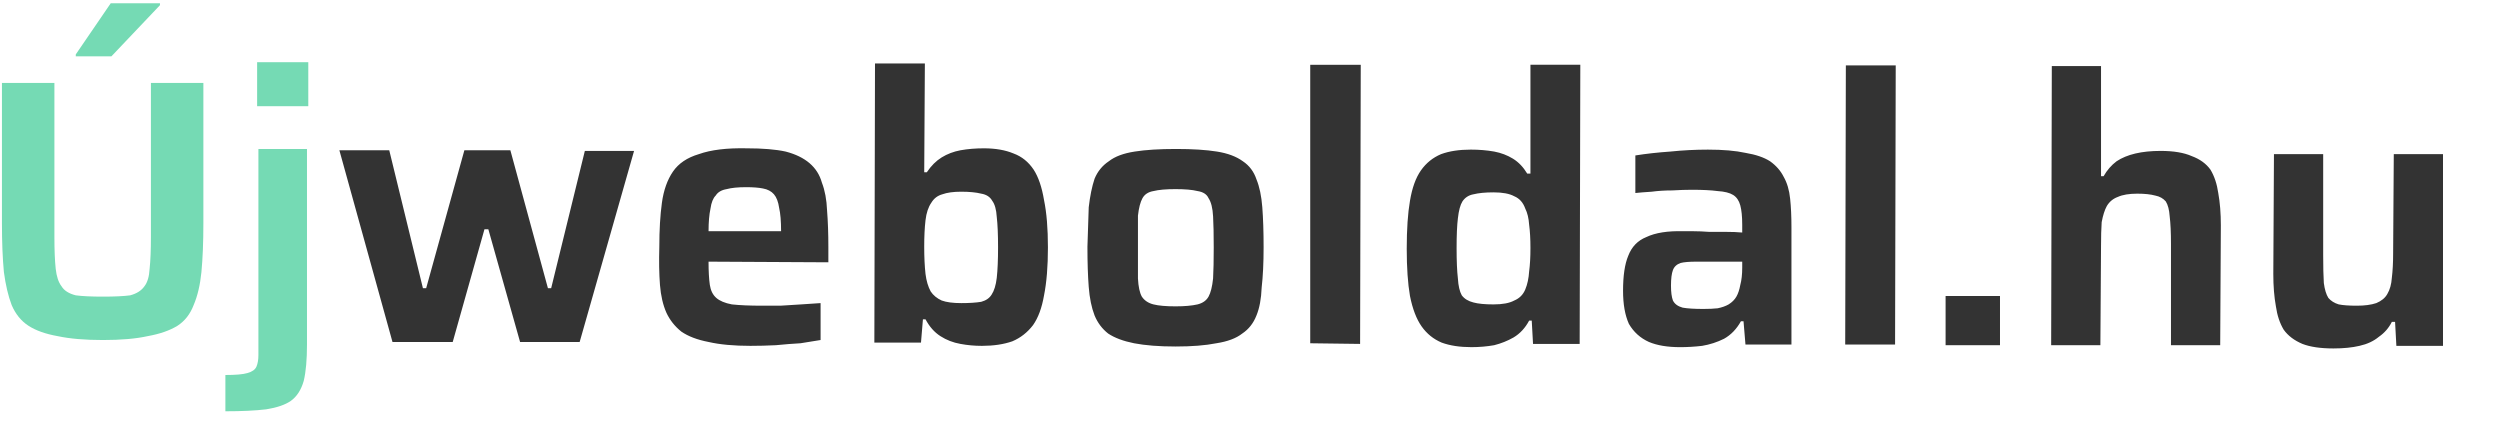 <svg height="66" viewBox="0 0 386 66" width="386" xmlns="http://www.w3.org/2000/svg"><path d="m15.9 52.5q-4.2 0-7-.6-2.8-.5-4.5-1.6-1.7-1.1-2.6-3.2-.8-2.1-1.2-5.1-.3-3.2-.3-7.5v-21.7h8.1v23.8q0 3 .2 4.9.2 1.8.9 2.7.6 1 2.2 1.4 1.5.2 4.2.2 2.7 0 4.2-.2 1.5-.4 2.2-1.4.7-.9.8-2.7.2-1.9.2-4.9v-23.8h8.1v21.7q0 4.3-.3 7.5-.3 3-1.2 5.1-.8 2.1-2.5 3.2-1.8 1.1-4.6 1.6-2.7.6-6.9.6zm1.3-43.8h-5.5v-.3l5.4-7.9h7.6v.3zm30.4 7.7h-7.9v-6.8h7.9zm-12.8 47.1v-5.6q2.4 0 3.4-.3 1.1-.3 1.4-1 .3-.7.3-1.8v-31.8h7.5v30.2q0 3.5-.5 5.6-.6 2.1-2 3.1-1.3.9-3.8 1.3-2.5.3-6.3.3z" fill="#75dab4"/><path d="m69.9 52.8h-9.3l-8.2-29.6h7.7l5.2 21.3h.5l5.9-21.3h7.1l5.8 21.3h.5l5.2-21.2h7.6l-8.4 29.5h-9.2l-4.9-17.4h-.6zm46 .6q-3.9 0-6.5-.6-2.6-.5-4.2-1.6-1.5-1.2-2.3-2.9-.8-1.8-1-4.3-.2-2.6-.1-5.9 0-3.9.4-6.8.4-2.9 1.7-4.8 1.3-1.9 4-2.7 2.8-1 7.4-.9 3.7 0 6 .5 2.3.6 3.7 1.8 1.4 1.2 1.9 3 .7 1.8.8 4.3.2 2.5.2 5.7v2.3l-18.5-.1q0 2.2.2 3.6.2 1.3 1 2 .8.7 2.4 1 1.8.2 4.7.2 1.3 0 2.8 0 1.5-.1 3.2-.2 1.6-.1 3-.2v5.7q-1.3.2-3.1.5-1.8.1-3.8.3-2 .1-3.9.1zm5.7-17.7-1 .9v-.9q0-2.3-.3-3.6-.2-1.4-.8-2.1-.6-.7-1.7-.9-1-.2-2.6-.2-1.9 0-3 .3-1.2.2-1.7 1-.6.6-.8 2-.3 1.4-.3 3.5zm30 17.7q-1.7 0-3.3-.3-1.7-.3-3.1-1.2-1.4-.9-2.3-2.6h-.4l-.3 3.6h-7.2l.1-43.1h7.7l-.1 16.8h.4q1-1.5 2.3-2.3 1.3-.8 2.9-1.1 1.7-.3 3.6-.3 2.7 0 4.6.8 1.9.7 3.1 2.5 1.1 1.7 1.6 4.7.6 2.9.6 7.3 0 4.4-.6 7.4-.5 2.9-1.7 4.6-1.3 1.7-3.2 2.5-2 .7-4.7.7zm-3.2-6.6q1.9 0 3.1-.2 1.1-.3 1.6-1.1.6-.9.8-2.6.2-1.8.2-4.7 0-3-.2-4.7-.1-1.7-.7-2.5-.5-.9-1.7-1.1-1.2-.3-3.1-.3-1.8 0-2.9.4-1.1.3-1.7 1.3-.7 1-.9 2.7-.2 1.7-.2 4.1 0 2.4.2 4.2.2 1.6.8 2.7.6.9 1.7 1.4 1.1.4 3 .4zm33.1 6.7q-3.8 0-6.4-.5-2.5-.5-4-1.5-1.4-1.1-2.1-2.8-.7-1.8-.9-4.4-.2-2.6-.2-6.2.1-3.6.2-6.1.3-2.6.9-4.4.7-1.7 2.2-2.7 1.4-1.1 4-1.5 2.5-.4 6.4-.4 3.8 0 6.3.4 2.5.4 4 1.5 1.5 1 2.1 2.8.7 1.7.9 4.3.2 2.6.2 6.2 0 3.6-.3 6.2-.1 2.6-.8 4.3-.7 1.8-2.2 2.8-1.4 1.1-4 1.5-2.5.5-6.3.5zm0-6.2q2.1 0 3.4-.3 1.2-.3 1.7-1.2.5-.9.7-2.8.1-1.8.1-4.8 0-3-.1-4.8-.1-1.9-.7-2.8-.4-.9-1.7-1.1-1.2-.3-3.4-.3-2.2 0-3.4.3-1.2.2-1.7 1.1-.5.9-.7 2.7 0 1.8 0 4.8 0 3.1 0 4.9.1 1.9.6 2.8.6.9 1.8 1.2 1.2.3 3.4.3zm28.5 5.8-7.7-.1v-43h7.8zm17.2.5q-2.7 0-4.6-.7-1.9-.8-3.1-2.5-1.2-1.7-1.8-4.7-.5-2.9-.5-7.3 0-4.5.5-7.4.5-3 1.7-4.7 1.2-1.7 3.1-2.5 1.9-.7 4.6-.7 1.9 0 3.6.3 1.6.3 2.9 1.1 1.3.8 2.2 2.3h.5v-16.8h7.7l-.1 43.1h-7.2l-.2-3.6h-.4q-.9 1.7-2.4 2.6-1.4.8-3 1.2-1.7.3-3.5.3zm3.4-6.6q2.1 0 3.2-.6 1.2-.5 1.7-1.7.5-1.2.6-2.8.2-1.5.2-3.6 0-2.1-.2-3.6-.1-1.5-.6-2.5-.5-1.4-1.7-1.9-1.1-.6-3.2-.6-1.9 0-3.1.3-1.1.2-1.7 1.1-.5.8-.7 2.6-.2 1.6-.2 4.6 0 3 .2 4.7.1 1.7.6 2.6.6.8 1.8 1.1 1.1.3 3.1.3zm28.8 6.6q-2.9 0-4.8-.8-2-.9-3.1-2.8-.9-2-.9-5.1 0-3.5.8-5.4.8-2.1 2.8-2.9 2.1-1 5.7-.9.5 0 1.6 0 1 0 2.4.1 1.3 0 2.6 0 1.4 0 2.5.1v-1.2q0-1.9-.3-3-.3-1.1-1.1-1.6-.8-.5-2.4-.6-1.5-.2-4-.2-1.3 0-3 .1-1.7 0-3.2.2-1.6.1-2.5.2v-5.8q2.5-.4 5.4-.6 2.9-.3 5.8-.3 3.5 0 5.8.5 2.4.4 3.8 1.3 1.4 1 2.1 2.4.8 1.4 1 3.4.2 1.9.2 4.4v18.1h-7.1l-.3-3.6h-.4q-1 1.8-2.6 2.7-1.6.8-3.4 1.1-1.7.2-3.4.2zm3.6-5.9q1.3 0 2.2-.1 1-.2 1.7-.6.8-.5 1.2-1.2.4-.7.6-1.8.3-1.1.3-2.7v-.9h-7.1q-1.6 0-2.4.2-.9.3-1.2 1.1-.3.8-.3 2.4 0 1.5.3 2.3.4.8 1.5 1.1 1.1.2 3.2.2zm29.6 5.5h-7.7l.1-43.1h7.7zm16.2.1h-8.4v-7.6h8.4zm15.5 0h-7.6l.1-43.1h7.6v17h.4q.8-1.4 2-2.3 1.2-.8 2.9-1.2 1.7-.4 3.9-.4 3 0 4.8.8 1.9.7 2.9 2.1.9 1.5 1.2 3.6.4 2.2.4 5l-.1 18.5h-7.6v-15.6q0-2.7-.2-4.3-.1-1.5-.6-2.3-.6-.7-1.6-.9-1.1-.3-2.8-.3-1.9 0-3 .5-1.1.4-1.7 1.4-.5.9-.8 2.5-.1 1.5-.1 3.7zm36 .5q-3 0-4.8-.7-1.9-.8-2.9-2.2-.9-1.5-1.2-3.6-.4-2.2-.4-5l.1-18.5h7.6v15.6q0 2.7.1 4.3.2 1.5.7 2.3.6.7 1.6 1 1 .2 2.8.2 1.8 0 3-.4 1.2-.5 1.7-1.4.6-1 .7-2.5.2-1.6.2-3.8l.1-15.3h7.6v29.6h-7.2l-.2-3.7h-.5q-.7 1.4-2 2.3-1.2 1-3 1.4-1.7.4-4 .4z" fill="#333"/></svg>